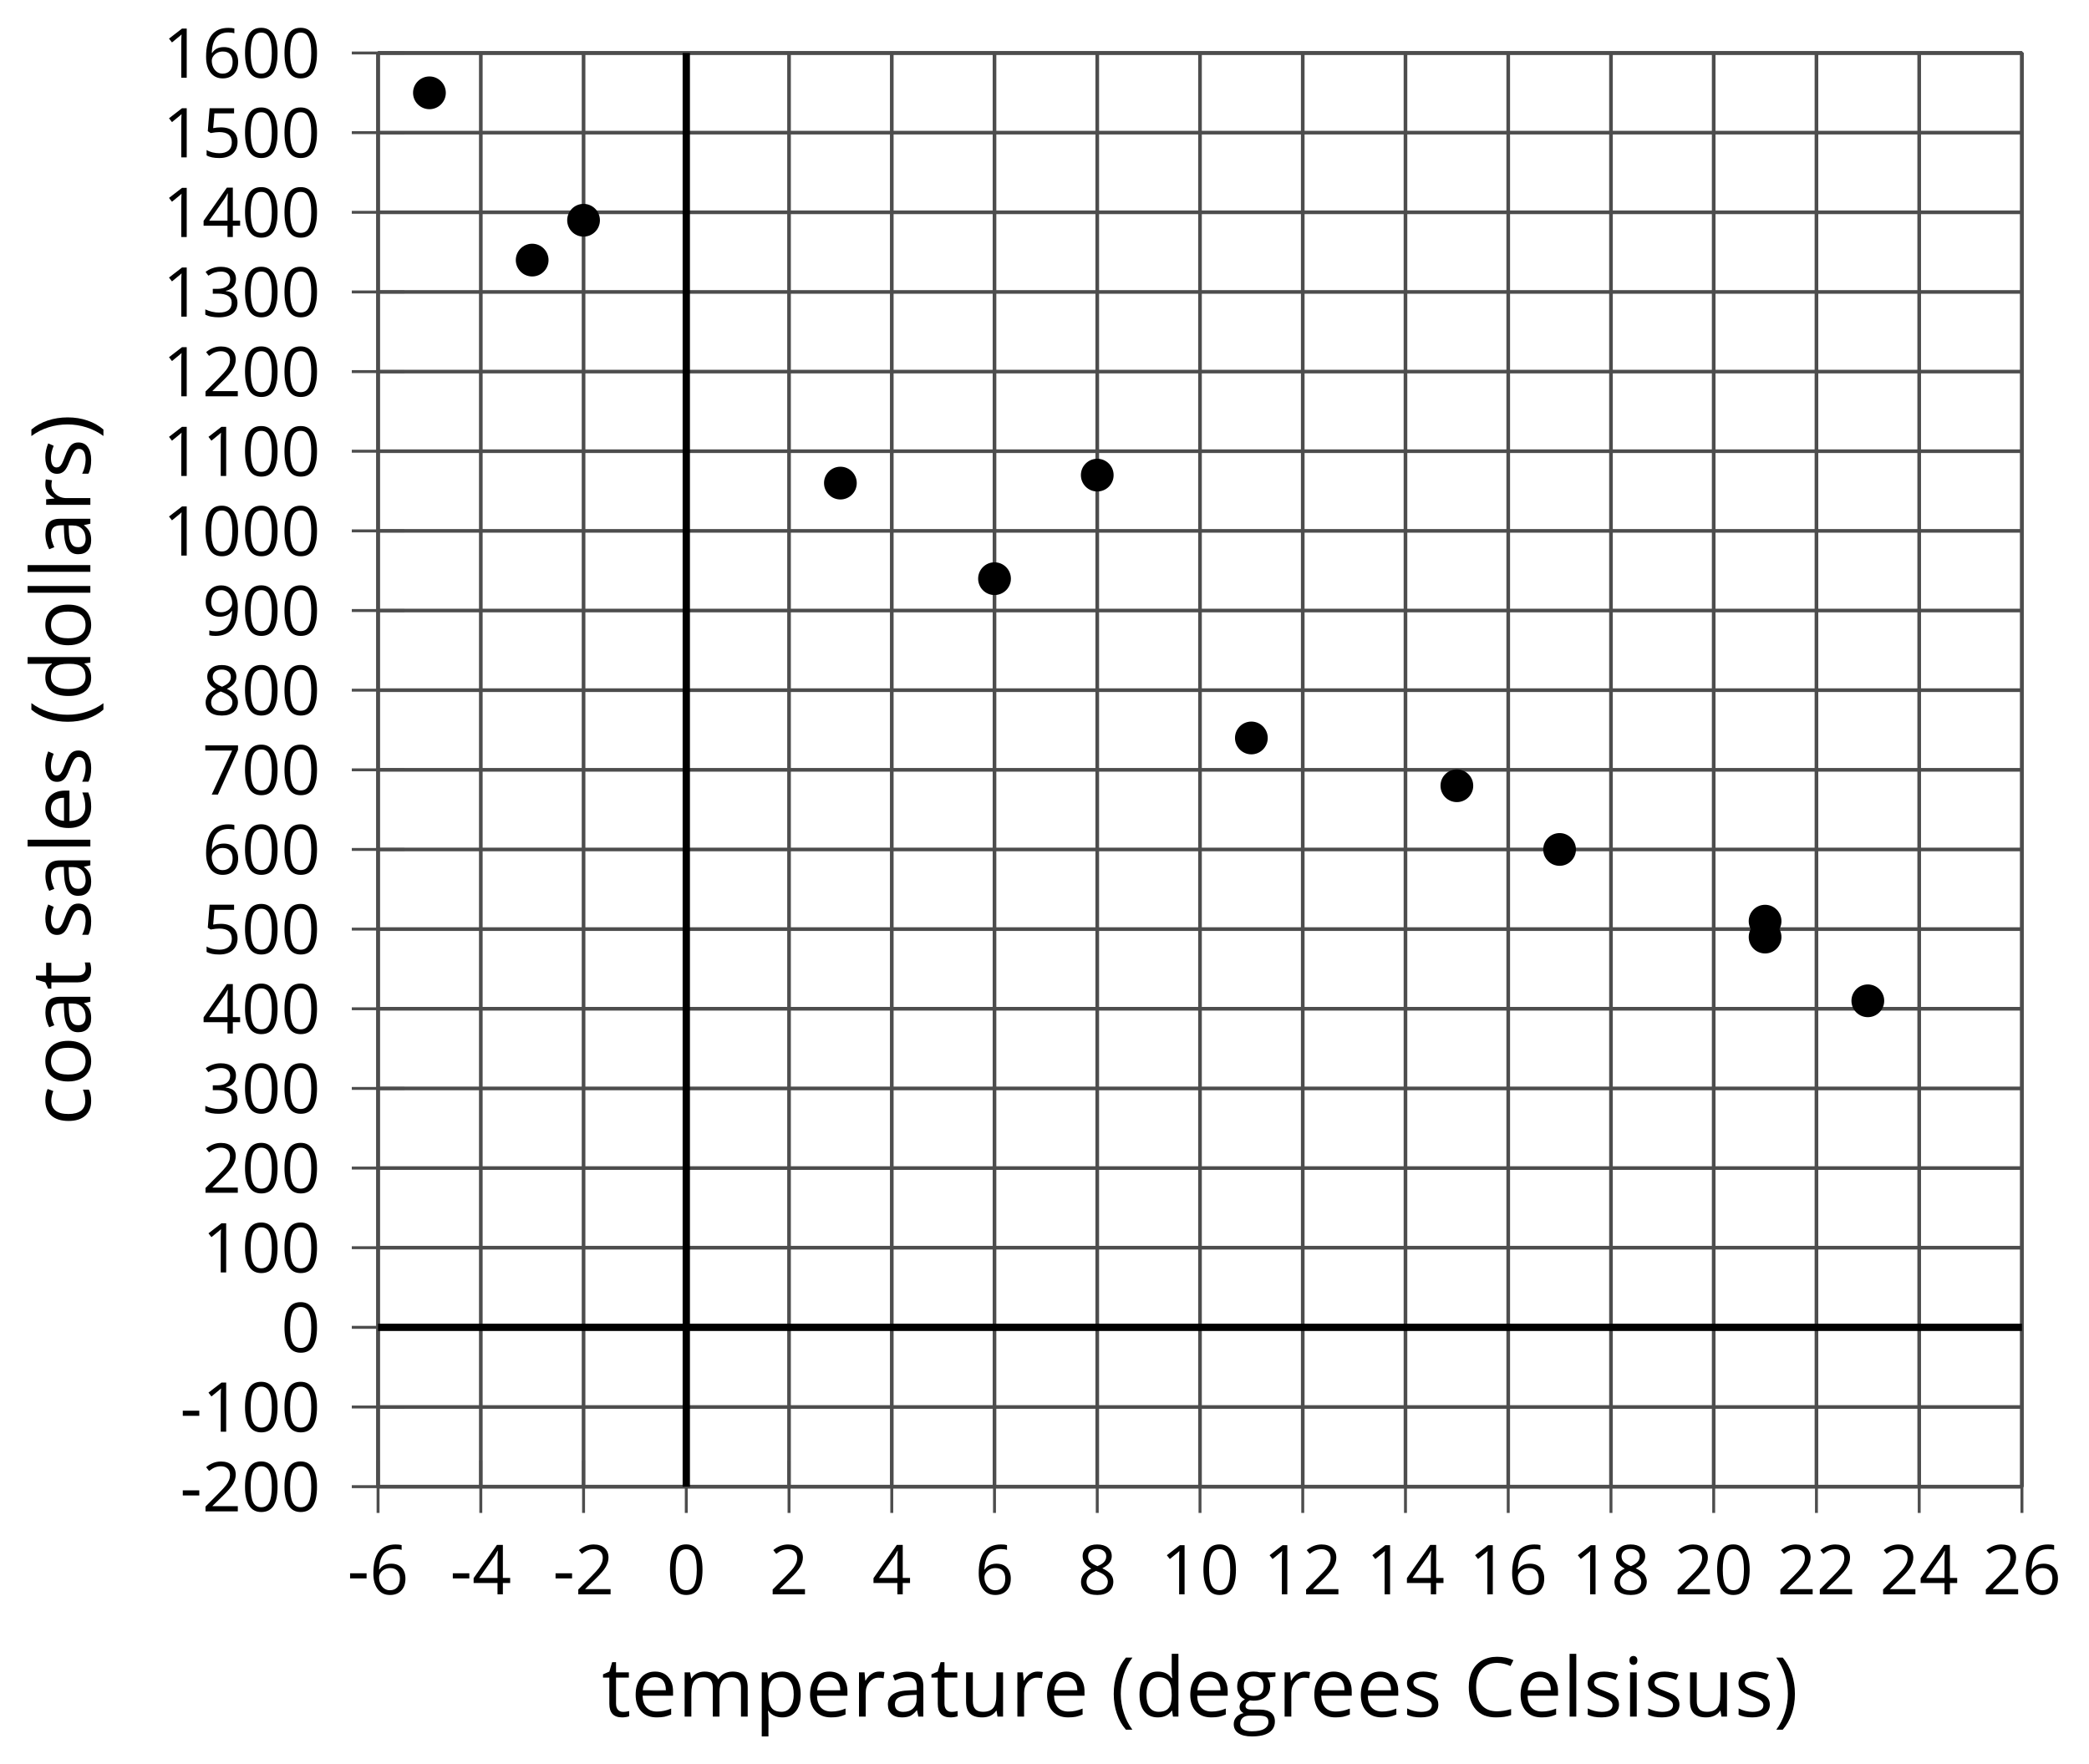 <?xml version='1.0' encoding='UTF-8'?>
<!-- This file was generated by dvisvgm 2.1.3 -->
<svg height='241.658pt' version='1.1' viewBox='-72 -72 286.142 241.658' width='286.142pt' xmlns='http://www.w3.org/2000/svg' xmlns:xlink='http://www.w3.org/1999/xlink'>
<defs>
<path d='M0.378 -2.583C0.378 -1.782 0.497 -1.031 0.732 -0.336S1.312 0.971 1.763 1.492H2.5C2.072 0.912 1.745 0.272 1.519 -0.433S1.179 -1.855 1.179 -2.592C1.179 -3.343 1.289 -4.07 1.51 -4.779C1.736 -5.488 2.067 -6.137 2.509 -6.731H1.763C1.317 -6.197 0.971 -5.576 0.737 -4.866C0.497 -4.157 0.378 -3.398 0.378 -2.583Z' id='g1-8'/>
<path d='M2.413 -2.583C2.413 -3.389 2.293 -4.148 2.058 -4.862C1.823 -5.571 1.478 -6.192 1.027 -6.731H0.281C0.723 -6.137 1.054 -5.488 1.28 -4.779C1.501 -4.07 1.611 -3.343 1.611 -2.592C1.611 -1.855 1.496 -1.133 1.271 -0.433C1.045 0.272 0.718 0.916 0.29 1.492H1.027C1.473 0.976 1.819 0.368 2.053 -0.327C2.293 -1.022 2.413 -1.777 2.413 -2.583Z' id='g1-9'/>
<path d='M0.387 -2.178H2.647V-2.878H0.387V-2.178Z' id='g1-13'/>
<path d='M4.922 -3.375C4.922 -4.498 4.733 -5.355 4.355 -5.948C3.973 -6.542 3.421 -6.837 2.689 -6.837C1.938 -6.837 1.381 -6.552 1.018 -5.985S0.47 -4.549 0.47 -3.375C0.47 -2.238 0.658 -1.377 1.036 -0.792C1.413 -0.203 1.966 0.092 2.689 0.092C3.444 0.092 4.006 -0.193 4.374 -0.769C4.738 -1.344 4.922 -2.21 4.922 -3.375ZM1.243 -3.375C1.243 -4.355 1.358 -5.064 1.588 -5.506C1.819 -5.953 2.187 -6.174 2.689 -6.174C3.2 -6.174 3.568 -5.948 3.794 -5.497C4.024 -5.051 4.139 -4.342 4.139 -3.375S4.024 -1.699 3.794 -1.243C3.568 -0.792 3.2 -0.566 2.689 -0.566C2.187 -0.566 1.819 -0.792 1.588 -1.234C1.358 -1.685 1.243 -2.394 1.243 -3.375Z' id='g1-16'/>
<path d='M3.292 0V-6.731H2.647L0.866 -5.355L1.271 -4.83C1.92 -5.359 2.288 -5.658 2.366 -5.727S2.518 -5.866 2.583 -5.93C2.56 -5.576 2.546 -5.198 2.546 -4.797V0H3.292Z' id='g1-17'/>
<path d='M4.885 0V-0.709H1.423V-0.746L2.896 -2.187C3.554 -2.827 4.001 -3.352 4.24 -3.771S4.599 -4.609 4.599 -5.037C4.599 -5.585 4.42 -6.018 4.061 -6.344C3.702 -6.667 3.204 -6.828 2.574 -6.828C1.842 -6.828 1.169 -6.57 0.548 -6.054L0.953 -5.534C1.262 -5.778 1.538 -5.944 1.786 -6.036C2.04 -6.128 2.302 -6.174 2.583 -6.174C2.97 -6.174 3.273 -6.068 3.49 -5.856C3.706 -5.649 3.817 -5.364 3.817 -5.005C3.817 -4.751 3.775 -4.512 3.688 -4.291S3.471 -3.844 3.301 -3.61S2.772 -2.988 2.233 -2.44L0.46 -0.658V0H4.885Z' id='g1-18'/>
<path d='M4.632 -5.147C4.632 -5.668 4.452 -6.077 4.088 -6.381C3.725 -6.676 3.218 -6.828 2.564 -6.828C2.164 -6.828 1.786 -6.768 1.427 -6.639C1.064 -6.519 0.746 -6.344 0.47 -6.128L0.856 -5.612C1.192 -5.829 1.487 -5.976 1.75 -6.054S2.288 -6.174 2.583 -6.174C2.97 -6.174 3.278 -6.082 3.499 -5.893C3.729 -5.704 3.84 -5.447 3.84 -5.12C3.84 -4.71 3.688 -4.388 3.379 -4.153C3.071 -3.923 2.657 -3.808 2.132 -3.808H1.459V-3.149H2.122C3.407 -3.149 4.047 -2.739 4.047 -1.925C4.047 -1.013 3.467 -0.557 2.302 -0.557C2.007 -0.557 1.694 -0.594 1.363 -0.672C1.036 -0.746 0.723 -0.856 0.433 -0.999V-0.272C0.714 -0.138 0.999 -0.041 1.298 0.009C1.593 0.064 1.92 0.092 2.274 0.092C3.094 0.092 3.725 -0.083 4.171 -0.424C4.618 -0.769 4.839 -1.266 4.839 -1.906C4.839 -2.353 4.71 -2.716 4.448 -2.993S3.785 -3.439 3.246 -3.508V-3.545C3.688 -3.637 4.029 -3.821 4.273 -4.093C4.512 -4.365 4.632 -4.719 4.632 -5.147Z' id='g1-19'/>
<path d='M5.203 -1.547V-2.242H4.204V-6.768H3.393L0.198 -2.215V-1.547H3.471V0H4.204V-1.547H5.203ZM3.471 -2.242H0.962L3.066 -5.235C3.195 -5.428 3.333 -5.672 3.481 -5.967H3.518C3.485 -5.414 3.471 -4.917 3.471 -4.48V-2.242Z' id='g1-20'/>
<path d='M2.564 -4.111C2.215 -4.111 1.865 -4.075 1.51 -4.006L1.68 -6.027H4.374V-6.731H1.027L0.773 -3.582L1.169 -3.329C1.657 -3.416 2.049 -3.462 2.339 -3.462C3.49 -3.462 4.065 -2.993 4.065 -2.053C4.065 -1.57 3.913 -1.202 3.619 -0.948C3.315 -0.695 2.896 -0.566 2.357 -0.566C2.049 -0.566 1.731 -0.608 1.413 -0.681C1.096 -0.764 0.829 -0.87 0.612 -1.008V-0.272C1.013 -0.028 1.588 0.092 2.348 0.092C3.126 0.092 3.739 -0.106 4.18 -0.502C4.627 -0.898 4.848 -1.446 4.848 -2.141C4.848 -2.753 4.646 -3.232 4.236 -3.582C3.831 -3.936 3.273 -4.111 2.564 -4.111Z' id='g1-21'/>
<path d='M0.539 -2.878C0.539 -1.943 0.741 -1.215 1.151 -0.691C1.561 -0.17 2.113 0.092 2.808 0.092C3.458 0.092 3.978 -0.11 4.355 -0.506C4.742 -0.912 4.931 -1.459 4.931 -2.159C4.931 -2.785 4.756 -3.283 4.411 -3.646C4.061 -4.01 3.582 -4.194 2.979 -4.194C2.247 -4.194 1.713 -3.932 1.377 -3.402H1.321C1.358 -4.365 1.565 -5.074 1.948 -5.525C2.33 -5.971 2.878 -6.197 3.6 -6.197C3.904 -6.197 4.176 -6.16 4.411 -6.082V-6.74C4.213 -6.8 3.936 -6.828 3.591 -6.828C2.583 -6.828 1.823 -6.501 1.308 -5.847C0.797 -5.189 0.539 -4.199 0.539 -2.878ZM2.799 -0.557C2.509 -0.557 2.251 -0.635 2.026 -0.797C1.805 -0.958 1.63 -1.174 1.506 -1.446S1.321 -2.012 1.321 -2.33C1.321 -2.546 1.39 -2.753 1.529 -2.951C1.662 -3.149 1.846 -3.306 2.076 -3.421S2.56 -3.591 2.836 -3.591C3.283 -3.591 3.614 -3.462 3.84 -3.209S4.176 -2.606 4.176 -2.159C4.176 -1.639 4.056 -1.243 3.812 -0.967C3.573 -0.695 3.237 -0.557 2.799 -0.557Z' id='g1-22'/>
<path d='M1.312 0H2.159L4.913 -6.119V-6.731H0.433V-6.027H4.102L1.312 0Z' id='g1-23'/>
<path d='M2.689 -6.828C2.086 -6.828 1.602 -6.685 1.243 -6.39C0.879 -6.105 0.7 -5.714 0.7 -5.226C0.7 -4.88 0.792 -4.572 0.976 -4.291C1.16 -4.015 1.464 -3.757 1.888 -3.518C0.948 -3.089 0.479 -2.486 0.479 -1.717C0.479 -1.142 0.672 -0.695 1.059 -0.378C1.446 -0.064 1.998 0.092 2.716 0.092C3.393 0.092 3.927 -0.074 4.319 -0.405C4.71 -0.741 4.903 -1.188 4.903 -1.745C4.903 -2.122 4.788 -2.454 4.558 -2.744C4.328 -3.029 3.941 -3.301 3.393 -3.564C3.844 -3.789 4.171 -4.038 4.378 -4.309S4.687 -4.885 4.687 -5.216C4.687 -5.718 4.507 -6.114 4.148 -6.4S3.301 -6.828 2.689 -6.828ZM1.234 -1.699C1.234 -2.03 1.335 -2.316 1.542 -2.551C1.75 -2.79 2.081 -3.006 2.537 -3.204C3.131 -2.988 3.55 -2.762 3.789 -2.532C4.029 -2.297 4.148 -2.035 4.148 -1.736C4.148 -1.363 4.019 -1.068 3.766 -0.852S3.154 -0.529 2.698 -0.529C2.233 -0.529 1.874 -0.631 1.621 -0.838C1.363 -1.045 1.234 -1.331 1.234 -1.699ZM2.68 -6.206C3.071 -6.206 3.375 -6.114 3.6 -5.93C3.821 -5.75 3.932 -5.502 3.932 -5.193C3.932 -4.913 3.84 -4.664 3.656 -4.452C3.476 -4.24 3.163 -4.042 2.726 -3.858C2.238 -4.061 1.901 -4.263 1.722 -4.466S1.45 -4.913 1.45 -5.193C1.45 -5.502 1.561 -5.746 1.777 -5.93S2.297 -6.206 2.68 -6.206Z' id='g1-24'/>
<path d='M4.885 -3.858C4.885 -4.471 4.793 -5 4.609 -5.451C4.425 -5.898 4.162 -6.243 3.821 -6.473C3.476 -6.713 3.076 -6.828 2.62 -6.828C1.98 -6.828 1.469 -6.625 1.077 -6.22C0.681 -5.815 0.488 -5.262 0.488 -4.563C0.488 -3.923 0.663 -3.425 1.013 -3.071S1.837 -2.537 2.431 -2.537C2.781 -2.537 3.094 -2.606 3.375 -2.735C3.656 -2.873 3.877 -3.066 4.047 -3.32H4.102C4.07 -2.376 3.863 -1.68 3.49 -1.225C3.112 -0.764 2.555 -0.539 1.819 -0.539C1.506 -0.539 1.225 -0.58 0.981 -0.658V0C1.188 0.06 1.473 0.092 1.828 0.092C3.867 0.092 4.885 -1.225 4.885 -3.858ZM2.62 -6.174C2.91 -6.174 3.168 -6.096 3.398 -5.939C3.619 -5.783 3.798 -5.566 3.923 -5.295S4.111 -4.724 4.111 -4.401C4.111 -4.185 4.042 -3.983 3.909 -3.785S3.591 -3.435 3.352 -3.32C3.122 -3.204 2.864 -3.149 2.583 -3.149C2.132 -3.149 1.796 -3.278 1.575 -3.527C1.354 -3.785 1.243 -4.13 1.243 -4.572C1.243 -5.074 1.363 -5.47 1.602 -5.75S2.182 -6.174 2.62 -6.174Z' id='g1-25'/>
<path d='M3.808 -6.128C4.319 -6.128 4.825 -6.008 5.336 -5.769L5.668 -6.441C5.138 -6.699 4.521 -6.828 3.817 -6.828C3.154 -6.828 2.578 -6.685 2.09 -6.404C1.598 -6.123 1.225 -5.718 0.967 -5.198C0.704 -4.678 0.576 -4.07 0.576 -3.375C0.576 -2.265 0.847 -1.413 1.381 -0.81C1.92 -0.207 2.689 0.092 3.679 0.092C4.365 0.092 4.94 0.005 5.405 -0.17V-0.856C4.802 -0.686 4.268 -0.603 3.798 -0.603C3.034 -0.603 2.445 -0.843 2.035 -1.326C1.621 -1.805 1.413 -2.486 1.413 -3.366C1.413 -4.222 1.63 -4.899 2.053 -5.387C2.486 -5.884 3.066 -6.128 3.808 -6.128Z' id='g1-35'/>
<path d='M3.913 0H4.48V-3.444C4.48 -4.033 4.337 -4.461 4.042 -4.728C3.757 -4.995 3.31 -5.129 2.707 -5.129C2.408 -5.129 2.113 -5.092 1.814 -5.014C1.519 -4.936 1.248 -4.83 0.999 -4.696L1.234 -4.111C1.763 -4.369 2.242 -4.498 2.661 -4.498C3.034 -4.498 3.306 -4.401 3.481 -4.217C3.646 -4.024 3.734 -3.734 3.734 -3.338V-3.025L2.878 -2.997C1.248 -2.947 0.433 -2.413 0.433 -1.395C0.433 -0.921 0.576 -0.552 0.856 -0.295C1.142 -0.037 1.533 0.092 2.035 0.092C2.408 0.092 2.721 0.037 2.974 -0.074C3.223 -0.189 3.471 -0.401 3.725 -0.718H3.762L3.913 0ZM2.187 -0.539C1.888 -0.539 1.653 -0.612 1.483 -0.755C1.317 -0.898 1.234 -1.11 1.234 -1.386C1.234 -1.74 1.367 -1.998 1.639 -2.164C1.906 -2.334 2.343 -2.426 2.951 -2.449L3.715 -2.482V-2.026C3.715 -1.556 3.582 -1.192 3.306 -0.93C3.039 -0.668 2.661 -0.539 2.187 -0.539Z' id='g1-65'/>
<path d='M2.827 0.092C3.338 0.092 3.766 0.005 4.102 -0.17V-0.847C3.66 -0.668 3.227 -0.576 2.808 -0.576C2.316 -0.576 1.948 -0.741 1.694 -1.073C1.446 -1.404 1.321 -1.878 1.321 -2.5C1.321 -3.808 1.832 -4.461 2.859 -4.461C3.011 -4.461 3.191 -4.438 3.389 -4.392C3.587 -4.351 3.771 -4.296 3.941 -4.227L4.176 -4.876C4.038 -4.945 3.849 -5.009 3.605 -5.06S3.122 -5.138 2.878 -5.138C2.127 -5.138 1.547 -4.908 1.142 -4.448C0.732 -3.987 0.529 -3.333 0.529 -2.491C0.529 -1.667 0.727 -1.031 1.133 -0.58C1.529 -0.134 2.095 0.092 2.827 0.092Z' id='g1-67'/>
<path d='M4.245 -0.677L4.346 0H4.968V-7.164H4.204V-5.111L4.222 -4.756L4.254 -4.392H4.194C3.831 -4.89 3.306 -5.138 2.62 -5.138C1.961 -5.138 1.45 -4.908 1.082 -4.448S0.529 -3.343 0.529 -2.509S0.714 -1.036 1.077 -0.585C1.446 -0.134 1.961 0.092 2.62 0.092C3.324 0.092 3.849 -0.166 4.204 -0.677H4.245ZM2.716 -0.548C2.261 -0.548 1.911 -0.714 1.676 -1.041S1.321 -1.855 1.321 -2.5C1.321 -3.135 1.441 -3.628 1.676 -3.978C1.915 -4.323 2.261 -4.498 2.707 -4.498C3.227 -4.498 3.61 -4.346 3.849 -4.042C4.084 -3.734 4.204 -3.223 4.204 -2.509V-2.348C4.204 -1.717 4.088 -1.257 3.849 -0.976C3.619 -0.691 3.237 -0.548 2.716 -0.548Z' id='g1-68'/>
<path d='M2.942 0.092C3.283 0.092 3.573 0.064 3.812 0.018C4.056 -0.037 4.309 -0.12 4.581 -0.235V-0.916C4.052 -0.691 3.513 -0.576 2.97 -0.576C2.454 -0.576 2.053 -0.727 1.768 -1.036C1.487 -1.344 1.335 -1.791 1.321 -2.385H4.797V-2.868C4.797 -3.55 4.613 -4.098 4.245 -4.512C3.877 -4.931 3.375 -5.138 2.744 -5.138C2.067 -5.138 1.533 -4.899 1.133 -4.42C0.727 -3.941 0.529 -3.297 0.529 -2.482C0.529 -1.676 0.746 -1.045 1.179 -0.589C1.607 -0.134 2.196 0.092 2.942 0.092ZM2.735 -4.498C3.135 -4.498 3.439 -4.369 3.656 -4.116C3.872 -3.858 3.978 -3.49 3.978 -3.006H1.34C1.381 -3.471 1.524 -3.84 1.768 -4.102C2.007 -4.365 2.33 -4.498 2.735 -4.498Z' id='g1-69'/>
<path d='M4.94 -5.046H3.195C2.983 -5.106 2.744 -5.138 2.482 -5.138C1.874 -5.138 1.404 -4.991 1.073 -4.687C0.741 -4.392 0.576 -3.964 0.576 -3.412C0.576 -3.08 0.658 -2.785 0.82 -2.528C0.985 -2.27 1.197 -2.086 1.459 -1.98C1.248 -1.851 1.091 -1.717 0.994 -1.579S0.847 -1.28 0.847 -1.096C0.847 -0.935 0.893 -0.792 0.976 -0.668C1.068 -0.543 1.174 -0.456 1.303 -0.396C0.948 -0.318 0.672 -0.166 0.474 0.06S0.18 0.548 0.18 0.856C0.18 1.303 0.359 1.653 0.718 1.897C1.073 2.141 1.584 2.265 2.242 2.265C3.103 2.265 3.757 2.118 4.204 1.823C4.65 1.533 4.876 1.105 4.876 0.548C4.876 0.11 4.728 -0.226 4.438 -0.456C4.144 -0.686 3.725 -0.801 3.177 -0.801H2.284C2.007 -0.801 1.814 -0.833 1.699 -0.902C1.584 -0.967 1.529 -1.068 1.529 -1.206C1.529 -1.469 1.69 -1.685 2.017 -1.855C2.15 -1.832 2.288 -1.819 2.44 -1.819C3.029 -1.819 3.494 -1.966 3.831 -2.261S4.337 -2.951 4.337 -3.444C4.337 -3.66 4.305 -3.858 4.236 -4.033C4.167 -4.204 4.093 -4.346 4.006 -4.452L4.94 -4.563V-5.046ZM0.916 0.847C0.916 0.539 1.013 0.299 1.206 0.134S1.671 -0.115 2.017 -0.115H2.933C3.398 -0.115 3.715 -0.064 3.886 0.046C4.056 0.147 4.139 0.341 4.139 0.612C4.139 0.939 3.987 1.202 3.674 1.39C3.37 1.584 2.891 1.68 2.251 1.68C1.823 1.68 1.492 1.611 1.262 1.469S0.916 1.119 0.916 0.847ZM1.331 -3.43C1.331 -3.812 1.427 -4.098 1.621 -4.291S2.09 -4.581 2.449 -4.581C3.204 -4.581 3.582 -4.204 3.582 -3.444C3.582 -2.721 3.209 -2.357 2.463 -2.357C2.109 -2.357 1.828 -2.449 1.63 -2.629S1.331 -3.076 1.331 -3.43Z' id='g1-71'/>
<path d='M1.575 0V-5.046H0.81V0H1.575ZM0.746 -6.413C0.746 -6.243 0.787 -6.114 0.875 -6.031C0.962 -5.944 1.068 -5.902 1.197 -5.902C1.321 -5.902 1.427 -5.944 1.515 -6.031C1.602 -6.114 1.648 -6.243 1.648 -6.413S1.602 -6.713 1.515 -6.796S1.321 -6.92 1.197 -6.92C1.068 -6.92 0.962 -6.878 0.875 -6.796C0.787 -6.717 0.746 -6.588 0.746 -6.413Z' id='g1-73'/>
<path d='M1.575 0V-7.164H0.81V0H1.575Z' id='g1-76'/>
<path d='M7.242 0H8.006V-3.292C8.006 -3.936 7.864 -4.406 7.578 -4.696C7.297 -4.991 6.869 -5.138 6.298 -5.138C5.935 -5.138 5.608 -5.06 5.322 -4.908S4.82 -4.544 4.669 -4.282H4.632C4.388 -4.853 3.872 -5.138 3.085 -5.138C2.758 -5.138 2.468 -5.069 2.201 -4.931C1.943 -4.793 1.736 -4.599 1.593 -4.355H1.556L1.432 -5.046H0.81V0H1.575V-2.647C1.575 -3.301 1.685 -3.771 1.906 -4.061C2.132 -4.346 2.482 -4.489 2.96 -4.489C3.324 -4.489 3.596 -4.388 3.766 -4.19C3.936 -3.987 4.024 -3.683 4.024 -3.283V0H4.788V-2.818C4.788 -3.384 4.903 -3.808 5.129 -4.079S5.709 -4.489 6.183 -4.489C6.547 -4.489 6.814 -4.388 6.984 -4.19C7.155 -3.987 7.242 -3.683 7.242 -3.283V0Z' id='g1-77'/>
<path d='M5.166 -2.528C5.166 -3.329 4.959 -3.964 4.54 -4.434C4.125 -4.903 3.564 -5.138 2.859 -5.138C2.127 -5.138 1.556 -4.908 1.146 -4.448C0.737 -3.992 0.529 -3.352 0.529 -2.528C0.529 -1.998 0.626 -1.533 0.815 -1.137S1.275 -0.437 1.625 -0.226S2.376 0.092 2.827 0.092C3.559 0.092 4.13 -0.138 4.544 -0.599C4.959 -1.064 5.166 -1.704 5.166 -2.528ZM1.321 -2.528C1.321 -3.177 1.45 -3.669 1.704 -3.996S2.334 -4.489 2.836 -4.489C3.343 -4.489 3.725 -4.323 3.987 -3.987C4.245 -3.656 4.374 -3.168 4.374 -2.528C4.374 -1.878 4.245 -1.39 3.987 -1.05C3.725 -0.718 3.347 -0.548 2.845 -0.548S1.966 -0.718 1.708 -1.054S1.321 -1.883 1.321 -2.528Z' id='g1-79'/>
<path d='M3.158 0.092C3.817 0.092 4.328 -0.138 4.696 -0.599C5.069 -1.054 5.253 -1.699 5.253 -2.528C5.253 -3.352 5.074 -3.996 4.705 -4.452C4.346 -4.908 3.826 -5.138 3.158 -5.138C2.822 -5.138 2.523 -5.078 2.261 -4.954S1.773 -4.632 1.575 -4.355H1.538L1.432 -5.046H0.81V2.265H1.575V0.189C1.575 -0.074 1.556 -0.355 1.519 -0.649H1.575C1.759 -0.396 1.989 -0.212 2.256 -0.092C2.532 0.032 2.832 0.092 3.158 0.092ZM3.048 -4.489C3.494 -4.489 3.844 -4.319 4.088 -3.987C4.337 -3.646 4.461 -3.168 4.461 -2.537C4.461 -1.915 4.337 -1.432 4.088 -1.077C3.844 -0.723 3.504 -0.548 3.066 -0.548C2.546 -0.548 2.164 -0.7 1.929 -1.004C1.694 -1.312 1.575 -1.819 1.575 -2.528V-2.698C1.579 -3.32 1.699 -3.775 1.929 -4.061S2.532 -4.489 3.048 -4.489Z' id='g1-80'/>
<path d='M3.112 -5.138C2.795 -5.138 2.505 -5.051 2.242 -4.871S1.754 -4.438 1.565 -4.111H1.529L1.441 -5.046H0.81V0H1.575V-2.707C1.575 -3.2 1.722 -3.614 2.007 -3.946C2.302 -4.277 2.647 -4.443 3.057 -4.443C3.218 -4.443 3.402 -4.42 3.61 -4.374L3.715 -5.083C3.536 -5.12 3.338 -5.138 3.112 -5.138Z' id='g1-82'/>
<path d='M4.065 -1.377C4.065 -1.713 3.959 -1.989 3.748 -2.21C3.541 -2.431 3.135 -2.652 2.537 -2.868C2.099 -3.029 1.805 -3.154 1.653 -3.241S1.39 -3.416 1.317 -3.513C1.252 -3.61 1.215 -3.725 1.215 -3.858C1.215 -4.056 1.308 -4.213 1.492 -4.328S1.948 -4.498 2.311 -4.498C2.721 -4.498 3.181 -4.392 3.688 -4.185L3.959 -4.807C3.439 -5.028 2.91 -5.138 2.366 -5.138C1.782 -5.138 1.326 -5.018 0.99 -4.779C0.654 -4.544 0.488 -4.217 0.488 -3.808C0.488 -3.577 0.534 -3.379 0.635 -3.214C0.727 -3.048 0.875 -2.901 1.077 -2.772C1.271 -2.638 1.607 -2.486 2.076 -2.311C2.569 -2.122 2.901 -1.957 3.076 -1.814C3.241 -1.676 3.329 -1.51 3.329 -1.312C3.329 -1.05 3.223 -0.856 3.006 -0.727C2.79 -0.603 2.486 -0.539 2.086 -0.539C1.828 -0.539 1.561 -0.576 1.28 -0.645C1.004 -0.714 0.746 -0.81 0.502 -0.935V-0.226C0.875 -0.014 1.4 0.092 2.067 0.092C2.698 0.092 3.191 -0.037 3.541 -0.29S4.065 -0.907 4.065 -1.377Z' id='g1-83'/>
<path d='M2.44 -0.539C2.187 -0.539 1.989 -0.622 1.846 -0.783S1.63 -1.179 1.63 -1.483V-4.452H3.094V-5.046H1.63V-6.215H1.188L0.866 -5.138L0.143 -4.82V-4.452H0.866V-1.45C0.866 -0.424 1.354 0.092 2.33 0.092C2.459 0.092 2.606 0.078 2.762 0.055C2.928 0.028 3.048 -0.005 3.131 -0.046V-0.631C3.057 -0.608 2.956 -0.589 2.832 -0.571C2.707 -0.548 2.574 -0.539 2.44 -0.539Z' id='g1-84'/>
<path d='M1.529 -5.046H0.755V-1.745C0.755 -1.105 0.907 -0.635 1.215 -0.345C1.519 -0.055 1.98 0.092 2.592 0.092C2.947 0.092 3.264 0.028 3.545 -0.106C3.821 -0.239 4.038 -0.428 4.194 -0.677H4.236L4.346 0H4.977V-5.046H4.213V-2.394C4.213 -1.74 4.088 -1.271 3.849 -0.981C3.6 -0.691 3.218 -0.548 2.689 -0.548C2.288 -0.548 1.998 -0.649 1.809 -0.852S1.529 -1.363 1.529 -1.773V-5.046Z' id='g1-85'/>
<use id='g6-8' transform='scale(1.2)' xlink:href='#g1-8'/>
<use id='g6-9' transform='scale(1.2)' xlink:href='#g1-9'/>
<use id='g6-35' transform='scale(1.2)' xlink:href='#g1-35'/>
<use id='g6-65' transform='scale(1.2)' xlink:href='#g1-65'/>
<use id='g6-67' transform='scale(1.2)' xlink:href='#g1-67'/>
<use id='g6-68' transform='scale(1.2)' xlink:href='#g1-68'/>
<use id='g6-69' transform='scale(1.2)' xlink:href='#g1-69'/>
<use id='g6-71' transform='scale(1.2)' xlink:href='#g1-71'/>
<use id='g6-73' transform='scale(1.2)' xlink:href='#g1-73'/>
<use id='g6-76' transform='scale(1.2)' xlink:href='#g1-76'/>
<use id='g6-77' transform='scale(1.2)' xlink:href='#g1-77'/>
<use id='g6-79' transform='scale(1.2)' xlink:href='#g1-79'/>
<use id='g6-80' transform='scale(1.2)' xlink:href='#g1-80'/>
<use id='g6-82' transform='scale(1.2)' xlink:href='#g1-82'/>
<use id='g6-83' transform='scale(1.2)' xlink:href='#g1-83'/>
<use id='g6-84' transform='scale(1.2)' xlink:href='#g1-84'/>
<use id='g6-85' transform='scale(1.2)' xlink:href='#g1-85'/>
</defs>
<g id='page1'>
<path d='M-20.215 131.629V-64.742M-6.141 131.629V-64.742M7.934 131.629V-64.742M22.004 131.629V-64.742M36.078 131.629V-64.742M50.152 131.629V-64.742M64.223 131.629V-64.742M78.297 131.629V-64.742M92.371 131.629V-64.742M106.445 131.629V-64.742M120.516 131.629V-64.742M134.59 131.629V-64.742M148.664 131.629V-64.742M162.734 131.629V-64.742M176.809 131.629V-64.742M190.883 131.629V-64.742M204.957 131.629V-64.742' fill='none' stroke='#4d4d4d' stroke-linejoin='bevel' stroke-miterlimit='10.037' stroke-width='0.5'/>
<path d='M-20.215 131.629H204.957M-20.215 120.718H204.957M-20.215 109.808H204.957M-20.215 98.898H204.957M-20.215 87.992H204.957M-20.215 77.082H204.957M-20.215 66.172H204.957M-20.215 55.261H204.957M-20.215 44.351H204.957M-20.215 33.445H204.957M-20.215 22.535H204.957M-20.215 11.625H204.957M-20.215 0.715H204.957M-20.215 -10.196H204.957M-20.215 -21.102H204.957M-20.215 -32.012H204.957M-20.215 -42.922H204.957M-20.215 -53.832H204.957M-20.215 -64.742H204.957' fill='none' stroke='#4d4d4d' stroke-linejoin='bevel' stroke-miterlimit='10.037' stroke-width='0.5'/>
<path d='M-20.215 135.23V128.027M-6.141 135.23V128.027M7.934 135.23V128.027M22.004 135.23V128.027M36.078 135.23V128.027M50.152 135.23V128.027M64.223 135.23V128.027M78.297 135.23V128.027M92.371 135.23V128.027M106.445 135.23V128.027M120.516 135.23V128.027M134.59 135.23V128.027M148.664 135.23V128.027M162.734 135.23V128.027M176.809 135.23V128.027M190.883 135.23V128.027M204.957 135.23V128.027' fill='none' stroke='#4d4d4d' stroke-linejoin='bevel' stroke-miterlimit='10.037' stroke-width='0.4'/>
<path d='M-23.812 131.629H-16.613M-23.812 120.718H-16.613M-23.812 109.808H-16.613M-23.812 98.898H-16.613M-23.812 87.992H-16.613M-23.812 77.082H-16.613M-23.812 66.172H-16.613M-23.812 55.261H-16.613M-23.812 44.351H-16.613M-23.812 33.445H-16.613M-23.812 22.535H-16.613M-23.812 11.625H-16.613M-23.812 0.715H-16.613M-23.812 -10.196H-16.613M-23.812 -21.102H-16.613M-23.812 -32.012H-16.613M-23.812 -42.922H-16.613M-23.812 -53.832H-16.613M-23.812 -64.742H-16.613' fill='none' stroke='#4d4d4d' stroke-linejoin='bevel' stroke-miterlimit='10.037' stroke-width='0.4'/>
<path d='M-20.215 131.629V-64.742H204.957V131.629H-20.215Z' fill='none' stroke='#4d4d4d' stroke-linejoin='bevel' stroke-miterlimit='10.037' stroke-width='0.5'/>
<g transform='matrix(1 0 0 1 -56.008 52.777)'>
<use x='31.573' xlink:href='#g1-13' y='93.598'/>
<use x='34.611' xlink:href='#g1-22' y='93.598'/>
</g>
<g transform='matrix(1 0 0 1 -41.935 52.777)'>
<use x='31.573' xlink:href='#g1-13' y='93.598'/>
<use x='34.611' xlink:href='#g1-20' y='93.598'/>
</g>
<g transform='matrix(1 0 0 1 -27.862 52.777)'>
<use x='31.573' xlink:href='#g1-13' y='93.598'/>
<use x='34.611' xlink:href='#g1-18' y='93.598'/>
</g>
<g transform='matrix(1 0 0 1 -12.27 52.777)'>
<use x='31.573' xlink:href='#g1-16' y='93.598'/>
</g>
<g transform='matrix(1 0 0 1 1.803 52.777)'>
<use x='31.573' xlink:href='#g1-18' y='93.598'/>
</g>
<g transform='matrix(1 0 0 1 15.876 52.777)'>
<use x='31.573' xlink:href='#g1-20' y='93.598'/>
</g>
<g transform='matrix(1 0 0 1 29.949 52.777)'>
<use x='31.573' xlink:href='#g1-22' y='93.598'/>
</g>
<g transform='matrix(1 0 0 1 44.022 52.777)'>
<use x='31.573' xlink:href='#g1-24' y='93.598'/>
</g>
<g transform='matrix(1 0 0 1 55.393 52.777)'>
<use x='31.573' xlink:href='#g1-17' y='93.598'/>
<use x='36.977' xlink:href='#g1-16' y='93.598'/>
</g>
<g transform='matrix(1 0 0 1 69.466 52.777)'>
<use x='31.573' xlink:href='#g1-17' y='93.598'/>
<use x='36.977' xlink:href='#g1-18' y='93.598'/>
</g>
<g transform='matrix(1 0 0 1 83.539 52.777)'>
<use x='31.573' xlink:href='#g1-17' y='93.598'/>
<use x='36.977' xlink:href='#g1-20' y='93.598'/>
</g>
<g transform='matrix(1 0 0 1 97.613 52.777)'>
<use x='31.573' xlink:href='#g1-17' y='93.598'/>
<use x='36.977' xlink:href='#g1-22' y='93.598'/>
</g>
<g transform='matrix(1 0 0 1 111.686 52.777)'>
<use x='31.573' xlink:href='#g1-17' y='93.598'/>
<use x='36.977' xlink:href='#g1-24' y='93.598'/>
</g>
<g transform='matrix(1 0 0 1 125.759 52.777)'>
<use x='31.573' xlink:href='#g1-18' y='93.598'/>
<use x='36.977' xlink:href='#g1-16' y='93.598'/>
</g>
<g transform='matrix(1 0 0 1 139.832 52.777)'>
<use x='31.573' xlink:href='#g1-18' y='93.598'/>
<use x='36.977' xlink:href='#g1-18' y='93.598'/>
</g>
<g transform='matrix(1 0 0 1 153.905 52.777)'>
<use x='31.573' xlink:href='#g1-18' y='93.598'/>
<use x='36.977' xlink:href='#g1-20' y='93.598'/>
</g>
<g transform='matrix(1 0 0 1 167.978 52.777)'>
<use x='31.573' xlink:href='#g1-18' y='93.598'/>
<use x='36.977' xlink:href='#g1-22' y='93.598'/>
</g>
<g transform='matrix(1 0 0 1 -78.922 41.416)'>
<use x='31.573' xlink:href='#g1-13' y='93.598'/>
<use x='34.611' xlink:href='#g1-18' y='93.598'/>
<use x='40.015' xlink:href='#g1-16' y='93.598'/>
<use x='45.42' xlink:href='#g1-16' y='93.598'/>
</g>
<g transform='matrix(1 0 0 1 -78.922 30.507)'>
<use x='31.573' xlink:href='#g1-13' y='93.598'/>
<use x='34.611' xlink:href='#g1-17' y='93.598'/>
<use x='40.015' xlink:href='#g1-16' y='93.598'/>
<use x='45.42' xlink:href='#g1-16' y='93.598'/>
</g>
<g transform='matrix(1 0 0 1 -65.075 19.597)'>
<use x='31.573' xlink:href='#g1-16' y='93.598'/>
</g>
<g transform='matrix(1 0 0 1 -75.884 8.688)'>
<use x='31.573' xlink:href='#g1-17' y='93.598'/>
<use x='36.977' xlink:href='#g1-16' y='93.598'/>
<use x='42.382' xlink:href='#g1-16' y='93.598'/>
</g>
<g transform='matrix(1 0 0 1 -75.884 -2.221)'>
<use x='31.573' xlink:href='#g1-18' y='93.598'/>
<use x='36.977' xlink:href='#g1-16' y='93.598'/>
<use x='42.382' xlink:href='#g1-16' y='93.598'/>
</g>
<g transform='matrix(1 0 0 1 -75.884 -13.131)'>
<use x='31.573' xlink:href='#g1-19' y='93.598'/>
<use x='36.977' xlink:href='#g1-16' y='93.598'/>
<use x='42.382' xlink:href='#g1-16' y='93.598'/>
</g>
<g transform='matrix(1 0 0 1 -75.884 -24.04)'>
<use x='31.573' xlink:href='#g1-20' y='93.598'/>
<use x='36.977' xlink:href='#g1-16' y='93.598'/>
<use x='42.382' xlink:href='#g1-16' y='93.598'/>
</g>
<g transform='matrix(1 0 0 1 -75.884 -34.949)'>
<use x='31.573' xlink:href='#g1-21' y='93.598'/>
<use x='36.977' xlink:href='#g1-16' y='93.598'/>
<use x='42.382' xlink:href='#g1-16' y='93.598'/>
</g>
<g transform='matrix(1 0 0 1 -75.884 -45.859)'>
<use x='31.573' xlink:href='#g1-22' y='93.598'/>
<use x='36.977' xlink:href='#g1-16' y='93.598'/>
<use x='42.382' xlink:href='#g1-16' y='93.598'/>
</g>
<g transform='matrix(1 0 0 1 -75.884 -56.768)'>
<use x='31.573' xlink:href='#g1-23' y='93.598'/>
<use x='36.977' xlink:href='#g1-16' y='93.598'/>
<use x='42.382' xlink:href='#g1-16' y='93.598'/>
</g>
<g transform='matrix(1 0 0 1 -75.884 -67.678)'>
<use x='31.573' xlink:href='#g1-24' y='93.598'/>
<use x='36.977' xlink:href='#g1-16' y='93.598'/>
<use x='42.382' xlink:href='#g1-16' y='93.598'/>
</g>
<g transform='matrix(1 0 0 1 -75.884 -78.587)'>
<use x='31.573' xlink:href='#g1-25' y='93.598'/>
<use x='36.977' xlink:href='#g1-16' y='93.598'/>
<use x='42.382' xlink:href='#g1-16' y='93.598'/>
</g>
<g transform='matrix(1 0 0 1 -81.288 -89.496)'>
<use x='31.573' xlink:href='#g1-17' y='93.598'/>
<use x='36.977' xlink:href='#g1-16' y='93.598'/>
<use x='42.382' xlink:href='#g1-16' y='93.598'/>
<use x='47.786' xlink:href='#g1-16' y='93.598'/>
</g>
<g transform='matrix(1 0 0 1 -81.288 -100.406)'>
<use x='31.573' xlink:href='#g1-17' y='93.598'/>
<use x='36.977' xlink:href='#g1-17' y='93.598'/>
<use x='42.382' xlink:href='#g1-16' y='93.598'/>
<use x='47.786' xlink:href='#g1-16' y='93.598'/>
</g>
<g transform='matrix(1 0 0 1 -81.288 -111.315)'>
<use x='31.573' xlink:href='#g1-17' y='93.598'/>
<use x='36.977' xlink:href='#g1-18' y='93.598'/>
<use x='42.382' xlink:href='#g1-16' y='93.598'/>
<use x='47.786' xlink:href='#g1-16' y='93.598'/>
</g>
<g transform='matrix(1 0 0 1 -81.288 -122.225)'>
<use x='31.573' xlink:href='#g1-17' y='93.598'/>
<use x='36.977' xlink:href='#g1-19' y='93.598'/>
<use x='42.382' xlink:href='#g1-16' y='93.598'/>
<use x='47.786' xlink:href='#g1-16' y='93.598'/>
</g>
<g transform='matrix(1 0 0 1 -81.288 -133.134)'>
<use x='31.573' xlink:href='#g1-17' y='93.598'/>
<use x='36.977' xlink:href='#g1-20' y='93.598'/>
<use x='42.382' xlink:href='#g1-16' y='93.598'/>
<use x='47.786' xlink:href='#g1-16' y='93.598'/>
</g>
<g transform='matrix(1 0 0 1 -81.288 -144.043)'>
<use x='31.573' xlink:href='#g1-17' y='93.598'/>
<use x='36.977' xlink:href='#g1-21' y='93.598'/>
<use x='42.382' xlink:href='#g1-16' y='93.598'/>
<use x='47.786' xlink:href='#g1-16' y='93.598'/>
</g>
<g transform='matrix(1 0 0 1 -81.288 -154.953)'>
<use x='31.573' xlink:href='#g1-17' y='93.598'/>
<use x='36.977' xlink:href='#g1-22' y='93.598'/>
<use x='42.382' xlink:href='#g1-16' y='93.598'/>
<use x='47.786' xlink:href='#g1-16' y='93.598'/>
</g>
<path d='M22.004 131.629V-64.742' fill='none' stroke='#000000' stroke-linejoin='bevel' stroke-miterlimit='10.037' stroke-width='1'/>
<path d='M-20.215 109.808H204.957' fill='none' stroke='#000000' stroke-linejoin='bevel' stroke-miterlimit='10.037' stroke-width='1'/>
<path d='M-11.184 -59.285C-11.184 -60.387 -12.078 -61.278 -13.176 -61.278C-14.277 -61.278 -15.172 -60.387 -15.172 -59.285C-15.172 -58.188 -14.277 -57.293 -13.176 -57.293C-12.078 -57.293 -11.184 -58.188 -11.184 -59.285Z'/>
<path d='M-11.184 -59.285C-11.184 -60.387 -12.078 -61.278 -13.176 -61.278C-14.277 -61.278 -15.172 -60.387 -15.172 -59.285C-15.172 -58.188 -14.277 -57.293 -13.176 -57.293C-12.078 -57.293 -11.184 -58.188 -11.184 -59.285Z' fill='none' stroke='#000000' stroke-linejoin='bevel' stroke-miterlimit='10.037' stroke-width='0.5'/>
<path d='M2.887 -36.375C2.887 -37.477 1.996 -38.367 0.894 -38.367C-0.203 -38.367 -1.098 -37.477 -1.098 -36.375C-1.098 -35.278 -0.203 -34.383 0.894 -34.383C1.996 -34.383 2.887 -35.278 2.887 -36.375Z'/>
<path d='M2.887 -36.375C2.887 -37.477 1.996 -38.367 0.894 -38.367C-0.203 -38.367 -1.098 -37.477 -1.098 -36.375C-1.098 -35.278 -0.203 -34.383 0.894 -34.383C1.996 -34.383 2.887 -35.278 2.887 -36.375Z' fill='none' stroke='#000000' stroke-linejoin='bevel' stroke-miterlimit='10.037' stroke-width='0.5'/>
<path d='M45.105 -5.832C45.105 -6.93 44.215 -7.824 43.113 -7.824C42.016 -7.824 41.121 -6.93 41.121 -5.832C41.121 -4.731 42.016 -3.836 43.113 -3.836C44.215 -3.836 45.105 -4.731 45.105 -5.832Z'/>
<path d='M45.105 -5.832C45.105 -6.93 44.215 -7.824 43.113 -7.824C42.016 -7.824 41.121 -6.93 41.121 -5.832C41.121 -4.731 42.016 -3.836 43.113 -3.836C44.215 -3.836 45.105 -4.731 45.105 -5.832Z' fill='none' stroke='#000000' stroke-linejoin='bevel' stroke-miterlimit='10.037' stroke-width='0.5'/>
<path d='M80.289 -6.922C80.289 -8.024 79.398 -8.914 78.297 -8.914C77.195 -8.914 76.305 -8.024 76.305 -6.922C76.305 -5.821 77.195 -4.93 78.297 -4.93C79.398 -4.93 80.289 -5.821 80.289 -6.922Z'/>
<path d='M80.289 -6.922C80.289 -8.024 79.398 -8.914 78.297 -8.914C77.195 -8.914 76.305 -8.024 76.305 -6.922C76.305 -5.821 77.195 -4.93 78.297 -4.93C79.398 -4.93 80.289 -5.821 80.289 -6.922Z' fill='none' stroke='#000000' stroke-linejoin='bevel' stroke-miterlimit='10.037' stroke-width='0.5'/>
<path d='M129.547 35.625C129.547 34.523 128.652 33.633 127.555 33.633C126.453 33.633 125.563 34.523 125.563 35.625C125.563 36.726 126.453 37.617 127.555 37.617C128.652 37.617 129.547 36.726 129.547 35.625Z'/>
<path d='M129.547 35.625C129.547 34.523 128.652 33.633 127.555 33.633C126.453 33.633 125.563 34.523 125.563 35.625C125.563 36.726 126.453 37.617 127.555 37.617C128.652 37.617 129.547 36.726 129.547 35.625Z' fill='none' stroke='#000000' stroke-linejoin='bevel' stroke-miterlimit='10.037' stroke-width='0.5'/>
<path d='M171.766 56.351C171.766 55.254 170.871 54.359 169.774 54.359C168.672 54.359 167.781 55.254 167.781 56.351C167.781 57.453 168.672 58.347 169.774 58.347C170.871 58.347 171.766 57.453 171.766 56.351Z'/>
<path d='M171.766 56.351C171.766 55.254 170.871 54.359 169.774 54.359C168.672 54.359 167.781 55.254 167.781 56.351C167.781 57.453 168.672 58.347 169.774 58.347C170.871 58.347 171.766 57.453 171.766 56.351Z' fill='none' stroke='#000000' stroke-linejoin='bevel' stroke-miterlimit='10.037' stroke-width='0.5'/>
<path d='M185.84 65.082C185.84 63.98 184.945 63.09 183.844 63.09C182.746 63.09 181.852 63.98 181.852 65.082C181.852 66.18 182.746 67.074 183.844 67.074C184.945 67.074 185.84 66.18 185.84 65.082Z'/>
<path d='M185.84 65.082C185.84 63.98 184.945 63.09 183.844 63.09C182.746 63.09 181.852 63.98 181.852 65.082C181.852 66.18 182.746 67.074 183.844 67.074C184.945 67.074 185.84 66.18 185.84 65.082Z' fill='none' stroke='#000000' stroke-linejoin='bevel' stroke-miterlimit='10.037' stroke-width='0.5'/>
<path d='M171.766 54.172C171.766 53.07 170.871 52.179 169.774 52.179C168.672 52.179 167.781 53.07 167.781 54.172C167.781 55.273 168.672 56.164 169.774 56.164C170.871 56.164 171.766 55.273 171.766 54.172Z'/>
<path d='M171.766 54.172C171.766 53.07 170.871 52.179 169.774 52.179C168.672 52.179 167.781 53.07 167.781 54.172C167.781 55.273 168.672 56.164 169.774 56.164C170.871 56.164 171.766 55.273 171.766 54.172Z' fill='none' stroke='#000000' stroke-linejoin='bevel' stroke-miterlimit='10.037' stroke-width='0.5'/>
<path d='M143.617 44.351C143.617 43.254 142.727 42.359 141.625 42.359C140.527 42.359 139.633 43.254 139.633 44.351C139.633 45.453 140.527 46.343 141.625 46.343C142.727 46.343 143.617 45.453 143.617 44.351Z'/>
<path d='M143.617 44.351C143.617 43.254 142.727 42.359 141.625 42.359C140.527 42.359 139.633 43.254 139.633 44.351C139.633 45.453 140.527 46.343 141.625 46.343C142.727 46.343 143.617 45.453 143.617 44.351Z' fill='none' stroke='#000000' stroke-linejoin='bevel' stroke-miterlimit='10.037' stroke-width='0.5'/>
<path d='M101.399 29.078C101.399 27.98 100.508 27.086 99.406 27.086C98.305 27.086 97.414 27.98 97.414 29.078C97.414 30.179 98.305 31.074 99.406 31.074C100.508 31.074 101.399 30.179 101.399 29.078Z'/>
<path d='M101.399 29.078C101.399 27.98 100.508 27.086 99.406 27.086C98.305 27.086 97.414 27.98 97.414 29.078C97.414 30.179 98.305 31.074 99.406 31.074C100.508 31.074 101.399 30.179 101.399 29.078Z' fill='none' stroke='#000000' stroke-linejoin='bevel' stroke-miterlimit='10.037' stroke-width='0.5'/>
<path d='M66.219 7.262C66.219 6.16 65.324 5.269 64.223 5.269C63.125 5.269 62.23 6.16 62.23 7.262C62.23 8.363 63.125 9.254 64.223 9.254C65.324 9.254 66.219 8.363 66.219 7.262Z'/>
<path d='M66.219 7.262C66.219 6.16 65.324 5.269 64.223 5.269C63.125 5.269 62.23 6.16 62.23 7.262C62.23 8.363 63.125 9.254 64.223 9.254C65.324 9.254 66.219 8.363 66.219 7.262Z' fill='none' stroke='#000000' stroke-linejoin='bevel' stroke-miterlimit='10.037' stroke-width='0.5'/>
<path d='M9.926 -41.832C9.926 -42.934 9.031 -43.824 7.934 -43.824C6.832 -43.824 5.941 -42.934 5.941 -41.832C5.941 -40.731 6.832 -39.84 7.934 -39.84C9.031 -39.84 9.926 -40.731 9.926 -41.832Z'/>
<path d='M9.926 -41.832C9.926 -42.934 9.031 -43.824 7.934 -43.824C6.832 -43.824 5.941 -42.934 5.941 -41.832C5.941 -40.731 6.832 -39.84 7.934 -39.84C9.031 -39.84 9.926 -40.731 9.926 -41.832Z' fill='none' stroke='#000000' stroke-linejoin='bevel' stroke-miterlimit='10.037' stroke-width='0.5'/>
<g transform='matrix(1 0 0 1 -21.147 69.527)'>
<use x='31.573' xlink:href='#g6-84' y='93.598'/>
<use x='35.582' xlink:href='#g6-69' y='93.598'/>
<use x='41.954' xlink:href='#g6-77' y='93.598'/>
<use x='52.516' xlink:href='#g6-80' y='93.598'/>
<use x='59.467' xlink:href='#g6-69' y='93.598'/>
<use x='65.838' xlink:href='#g6-82' y='93.598'/>
<use x='70.245' xlink:href='#g6-65' y='93.598'/>
<use x='76.56' xlink:href='#g6-84' y='93.598'/>
<use x='80.569' xlink:href='#g6-85' y='93.598'/>
<use x='87.531' xlink:href='#g6-82' y='93.598'/>
<use x='91.938' xlink:href='#g6-69' y='93.598'/>
<use x='101.251' xlink:href='#g6-8' y='93.598'/>
<use x='104.601' xlink:href='#g6-68' y='93.598'/>
<use x='111.552' xlink:href='#g6-69' y='93.598'/>
<use x='117.923' xlink:href='#g6-71' y='93.598'/>
<use x='124.136' xlink:href='#g6-82' y='93.598'/>
<use x='128.542' xlink:href='#g6-69' y='93.598'/>
<use x='134.914' xlink:href='#g6-69' y='93.598'/>
<use x='141.285' xlink:href='#g6-83' y='93.598'/>
<use x='149.644' xlink:href='#g6-35' y='93.598'/>
<use x='156.799' xlink:href='#g6-69' y='93.598'/>
<use x='163.171' xlink:href='#g6-76' y='93.598'/>
<use x='166.033' xlink:href='#g6-83' y='93.598'/>
<use x='171.45' xlink:href='#g6-73' y='93.598'/>
<use x='174.312' xlink:href='#g6-83' y='93.598'/>
<use x='179.73' xlink:href='#g6-85' y='93.598'/>
<use x='186.692' xlink:href='#g6-83' y='93.598'/>
<use x='192.109' xlink:href='#g6-9' y='93.598'/>
</g>
<g transform='matrix(0 -1 1 0 -153.222 113.746)'>
<use x='31.573' xlink:href='#g6-67' y='93.598'/>
<use x='36.979' xlink:href='#g6-79' y='93.598'/>
<use x='43.839' xlink:href='#g6-65' y='93.598'/>
<use x='50.154' xlink:href='#g6-84' y='93.598'/>
<use x='57.104' xlink:href='#g6-83' y='93.598'/>
<use x='62.522' xlink:href='#g6-65' y='93.598'/>
<use x='68.837' xlink:href='#g6-76' y='93.598'/>
<use x='71.699' xlink:href='#g6-69' y='93.598'/>
<use x='78.07' xlink:href='#g6-83' y='93.598'/>
<use x='86.429' xlink:href='#g6-8' y='93.598'/>
<use x='89.78' xlink:href='#g6-68' y='93.598'/>
<use x='96.73' xlink:href='#g6-79' y='93.598'/>
<use x='103.59' xlink:href='#g6-76' y='93.598'/>
<use x='106.452' xlink:href='#g6-76' y='93.598'/>
<use x='109.314' xlink:href='#g6-65' y='93.598'/>
<use x='115.629' xlink:href='#g6-82' y='93.598'/>
<use x='120.263' xlink:href='#g6-83' y='93.598'/>
<use x='125.68' xlink:href='#g6-9' y='93.598'/>
</g>
</g>
</svg>